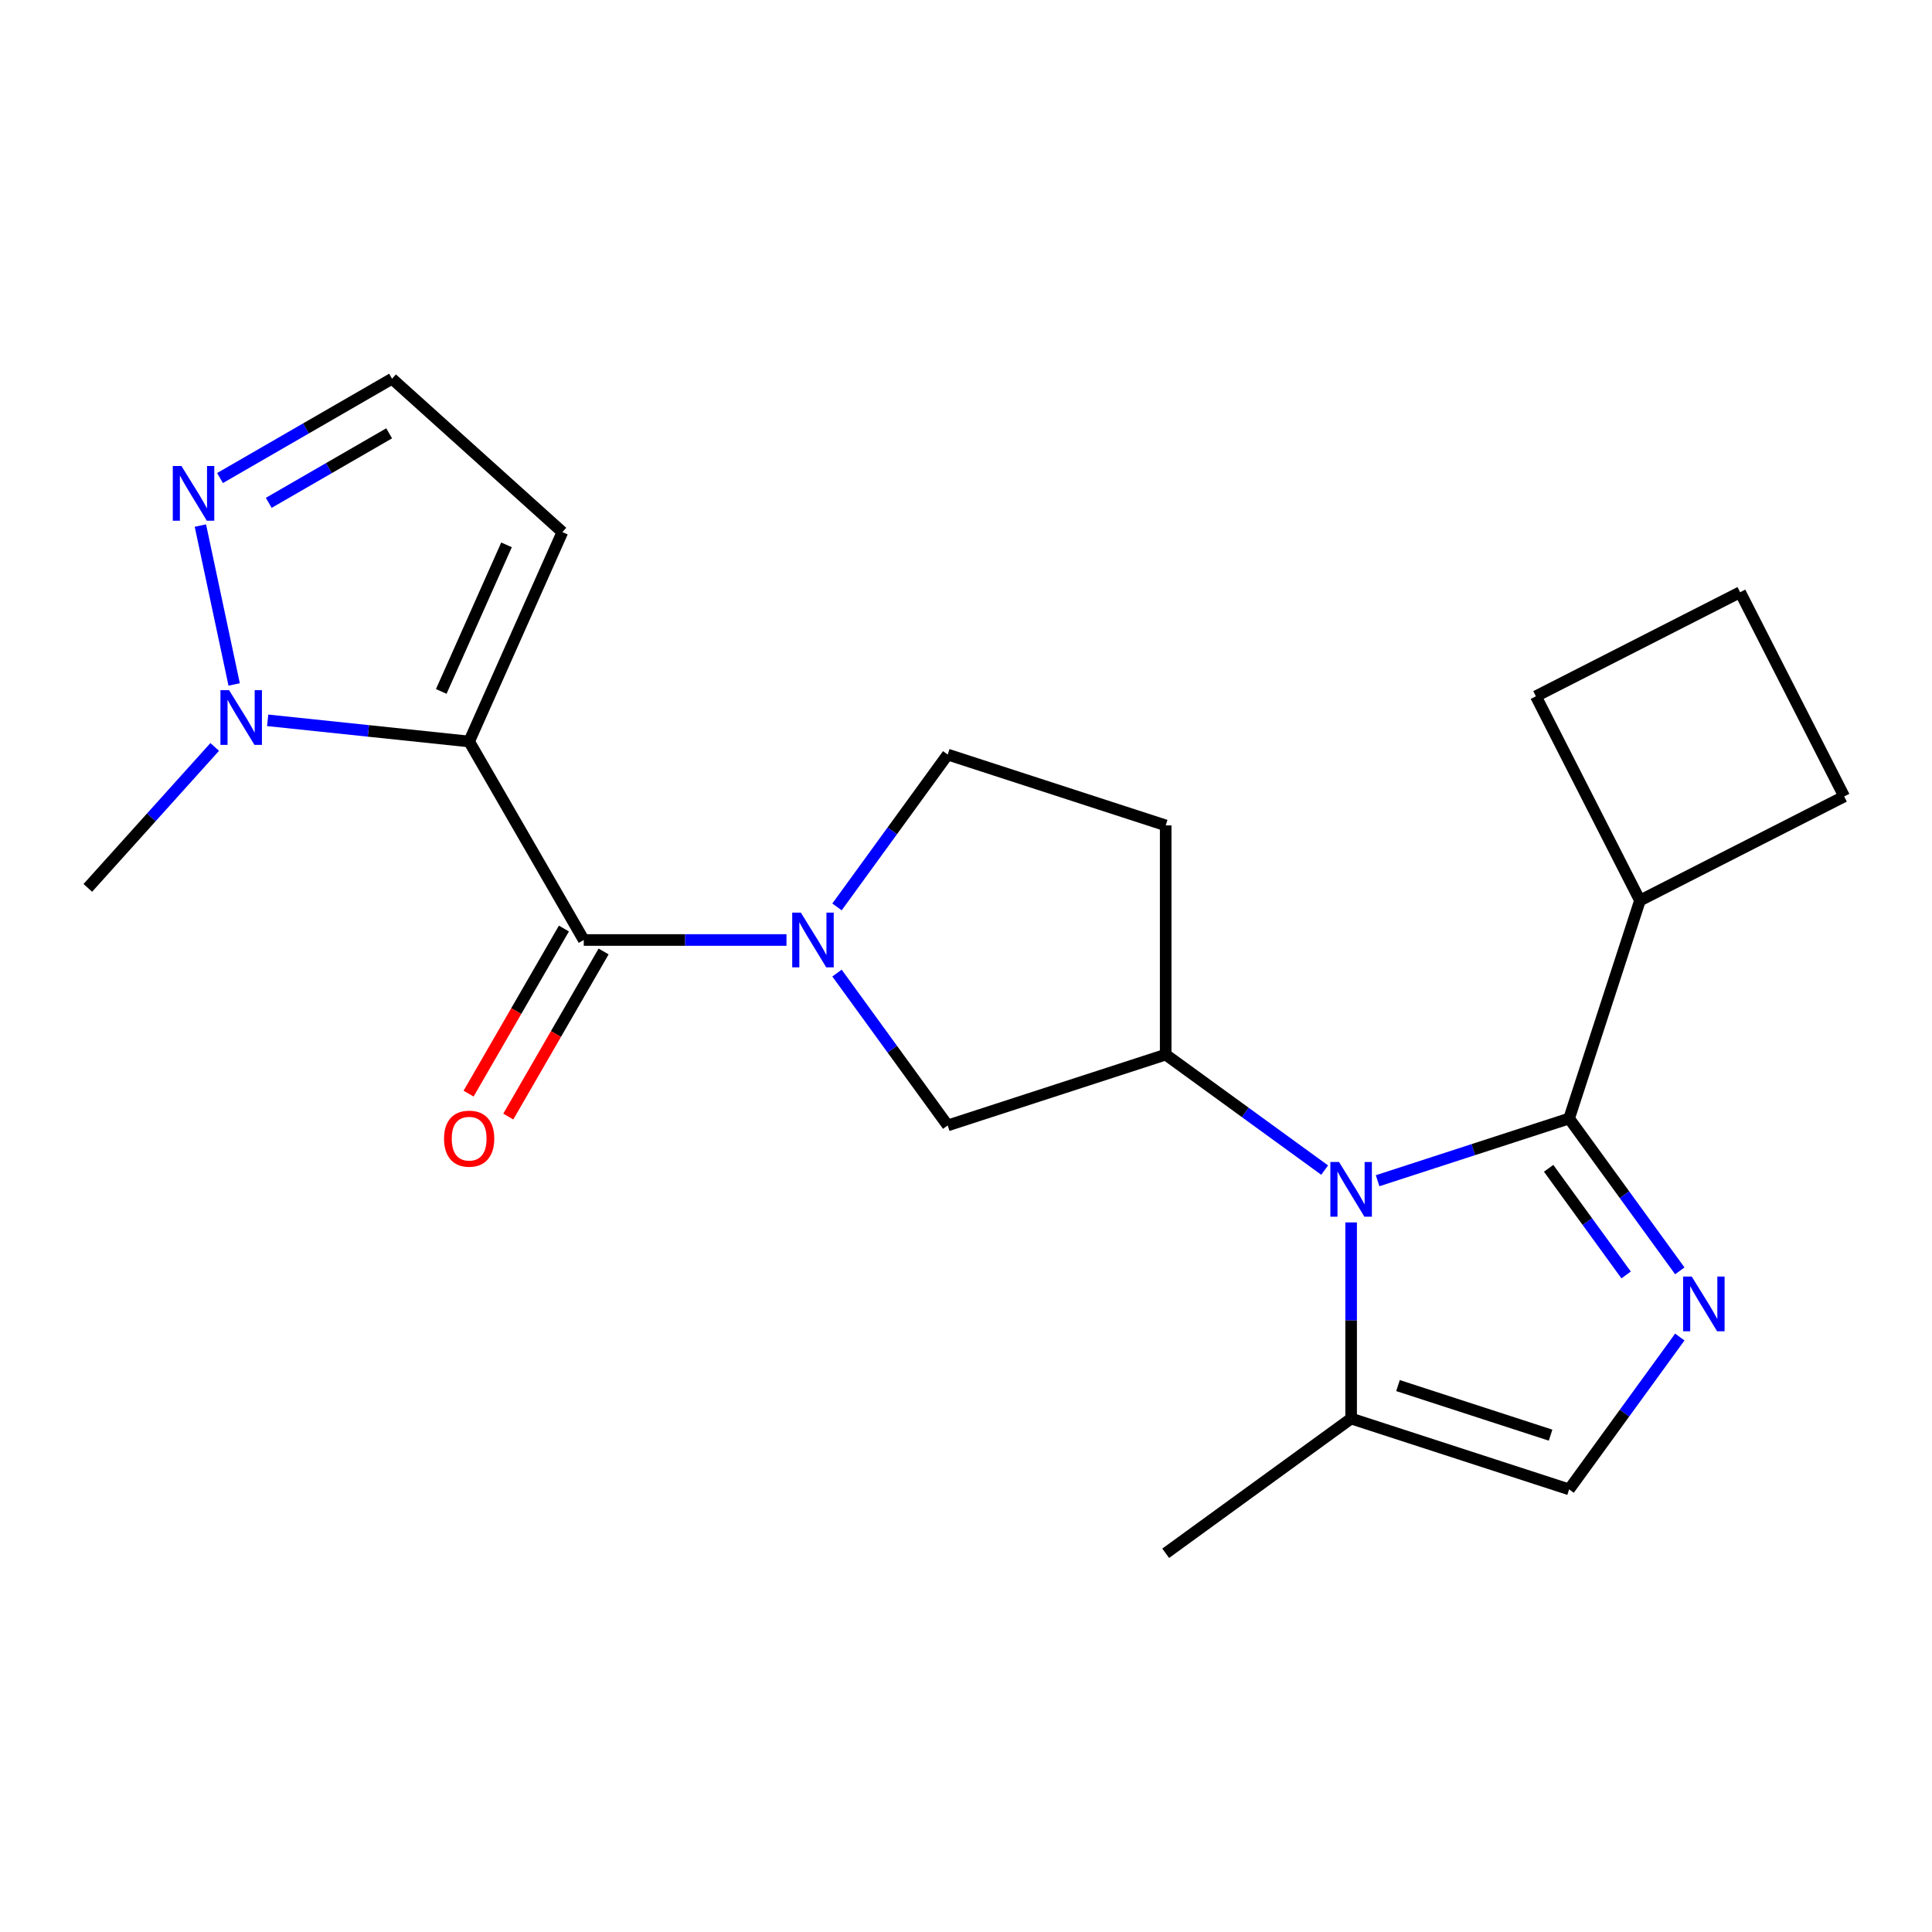 <?xml version='1.0' encoding='iso-8859-1'?>
<svg version='1.1' baseProfile='full'
              xmlns='http://www.w3.org/2000/svg'
                      xmlns:rdkit='http://www.rdkit.org/xml'
                      xmlns:xlink='http://www.w3.org/1999/xlink'
                  xml:space='preserve'
width='1000px' height='1000px' viewBox='0 0 1000 1000'>
<!-- END OF HEADER -->
<rect style='opacity:1.0;fill:#FFFFFF;stroke:none' width='1000' height='1000' x='0' y='0'> </rect>
<path class='bond-2' d='M 242.831,383.797 L 302.151,486.542' style='fill:none;fill-rule:evenodd;stroke:#000000;stroke-width:6px;stroke-linecap:butt;stroke-linejoin:miter;stroke-opacity:1' />
<path class='bond-5' d='M 242.831,383.797 L 190.688,378.316' style='fill:none;fill-rule:evenodd;stroke:#000000;stroke-width:6px;stroke-linecap:butt;stroke-linejoin:miter;stroke-opacity:1' />
<path class='bond-5' d='M 190.688,378.316 L 138.546,372.836' style='fill:none;fill-rule:evenodd;stroke:#0000FF;stroke-width:6px;stroke-linecap:butt;stroke-linejoin:miter;stroke-opacity:1' />
<path class='bond-11' d='M 242.831,383.797 L 291.086,275.414' style='fill:none;fill-rule:evenodd;stroke:#000000;stroke-width:6px;stroke-linecap:butt;stroke-linejoin:miter;stroke-opacity:1' />
<path class='bond-11' d='M 228.392,357.888 L 262.171,282.02' style='fill:none;fill-rule:evenodd;stroke:#000000;stroke-width:6px;stroke-linecap:butt;stroke-linejoin:miter;stroke-opacity:1' />
<path class='bond-0' d='M 685.635,605.639 L 644.497,575.751' style='fill:none;fill-rule:evenodd;stroke:#0000FF;stroke-width:6px;stroke-linecap:butt;stroke-linejoin:miter;stroke-opacity:1' />
<path class='bond-0' d='M 644.497,575.751 L 603.359,545.862' style='fill:none;fill-rule:evenodd;stroke:#000000;stroke-width:6px;stroke-linecap:butt;stroke-linejoin:miter;stroke-opacity:1' />
<path class='bond-1' d='M 713.047,611.144 L 762.611,595.04' style='fill:none;fill-rule:evenodd;stroke:#0000FF;stroke-width:6px;stroke-linecap:butt;stroke-linejoin:miter;stroke-opacity:1' />
<path class='bond-1' d='M 762.611,595.04 L 812.174,578.935' style='fill:none;fill-rule:evenodd;stroke:#000000;stroke-width:6px;stroke-linecap:butt;stroke-linejoin:miter;stroke-opacity:1' />
<path class='bond-7' d='M 699.341,632.723 L 699.341,683.48' style='fill:none;fill-rule:evenodd;stroke:#0000FF;stroke-width:6px;stroke-linecap:butt;stroke-linejoin:miter;stroke-opacity:1' />
<path class='bond-7' d='M 699.341,683.48 L 699.341,734.237' style='fill:none;fill-rule:evenodd;stroke:#000000;stroke-width:6px;stroke-linecap:butt;stroke-linejoin:miter;stroke-opacity:1' />
<path class='bond-3' d='M 812.174,578.935 L 840.821,618.363' style='fill:none;fill-rule:evenodd;stroke:#000000;stroke-width:6px;stroke-linecap:butt;stroke-linejoin:miter;stroke-opacity:1' />
<path class='bond-3' d='M 840.821,618.363 L 869.467,657.791' style='fill:none;fill-rule:evenodd;stroke:#0000FF;stroke-width:6px;stroke-linecap:butt;stroke-linejoin:miter;stroke-opacity:1' />
<path class='bond-3' d='M 801.572,604.711 L 821.624,632.31' style='fill:none;fill-rule:evenodd;stroke:#000000;stroke-width:6px;stroke-linecap:butt;stroke-linejoin:miter;stroke-opacity:1' />
<path class='bond-3' d='M 821.624,632.31 L 841.676,659.91' style='fill:none;fill-rule:evenodd;stroke:#0000FF;stroke-width:6px;stroke-linecap:butt;stroke-linejoin:miter;stroke-opacity:1' />
<path class='bond-16' d='M 812.174,578.935 L 848.836,466.102' style='fill:none;fill-rule:evenodd;stroke:#000000;stroke-width:6px;stroke-linecap:butt;stroke-linejoin:miter;stroke-opacity:1' />
<path class='bond-4' d='M 302.151,486.542 L 354.618,486.542' style='fill:none;fill-rule:evenodd;stroke:#000000;stroke-width:6px;stroke-linecap:butt;stroke-linejoin:miter;stroke-opacity:1' />
<path class='bond-4' d='M 354.618,486.542 L 407.085,486.542' style='fill:none;fill-rule:evenodd;stroke:#0000FF;stroke-width:6px;stroke-linecap:butt;stroke-linejoin:miter;stroke-opacity:1' />
<path class='bond-15' d='M 291.876,480.61 L 267.206,523.34' style='fill:none;fill-rule:evenodd;stroke:#000000;stroke-width:6px;stroke-linecap:butt;stroke-linejoin:miter;stroke-opacity:1' />
<path class='bond-15' d='M 267.206,523.34 L 242.536,566.069' style='fill:none;fill-rule:evenodd;stroke:#FF0000;stroke-width:6px;stroke-linecap:butt;stroke-linejoin:miter;stroke-opacity:1' />
<path class='bond-15' d='M 312.425,492.474 L 287.755,535.204' style='fill:none;fill-rule:evenodd;stroke:#000000;stroke-width:6px;stroke-linecap:butt;stroke-linejoin:miter;stroke-opacity:1' />
<path class='bond-15' d='M 287.755,535.204 L 263.085,577.933' style='fill:none;fill-rule:evenodd;stroke:#FF0000;stroke-width:6px;stroke-linecap:butt;stroke-linejoin:miter;stroke-opacity:1' />
<path class='bond-24' d='M 869.467,692.043 L 840.821,731.471' style='fill:none;fill-rule:evenodd;stroke:#0000FF;stroke-width:6px;stroke-linecap:butt;stroke-linejoin:miter;stroke-opacity:1' />
<path class='bond-24' d='M 840.821,731.471 L 812.174,770.899' style='fill:none;fill-rule:evenodd;stroke:#000000;stroke-width:6px;stroke-linecap:butt;stroke-linejoin:miter;stroke-opacity:1' />
<path class='bond-10' d='M 433.233,503.668 L 461.88,543.096' style='fill:none;fill-rule:evenodd;stroke:#0000FF;stroke-width:6px;stroke-linecap:butt;stroke-linejoin:miter;stroke-opacity:1' />
<path class='bond-10' d='M 461.88,543.096 L 490.526,582.524' style='fill:none;fill-rule:evenodd;stroke:#000000;stroke-width:6px;stroke-linecap:butt;stroke-linejoin:miter;stroke-opacity:1' />
<path class='bond-13' d='M 433.233,469.416 L 461.88,429.988' style='fill:none;fill-rule:evenodd;stroke:#0000FF;stroke-width:6px;stroke-linecap:butt;stroke-linejoin:miter;stroke-opacity:1' />
<path class='bond-13' d='M 461.88,429.988 L 490.526,390.56' style='fill:none;fill-rule:evenodd;stroke:#000000;stroke-width:6px;stroke-linecap:butt;stroke-linejoin:miter;stroke-opacity:1' />
<path class='bond-9' d='M 121.2,354.269 L 103.721,272.036' style='fill:none;fill-rule:evenodd;stroke:#0000FF;stroke-width:6px;stroke-linecap:butt;stroke-linejoin:miter;stroke-opacity:1' />
<path class='bond-17' d='M 111.134,386.618 L 78.294,423.09' style='fill:none;fill-rule:evenodd;stroke:#0000FF;stroke-width:6px;stroke-linecap:butt;stroke-linejoin:miter;stroke-opacity:1' />
<path class='bond-17' d='M 78.294,423.09 L 45.455,459.562' style='fill:none;fill-rule:evenodd;stroke:#000000;stroke-width:6px;stroke-linecap:butt;stroke-linejoin:miter;stroke-opacity:1' />
<path class='bond-6' d='M 603.359,545.862 L 490.526,582.524' style='fill:none;fill-rule:evenodd;stroke:#000000;stroke-width:6px;stroke-linecap:butt;stroke-linejoin:miter;stroke-opacity:1' />
<path class='bond-23' d='M 603.359,545.862 L 603.359,427.222' style='fill:none;fill-rule:evenodd;stroke:#000000;stroke-width:6px;stroke-linecap:butt;stroke-linejoin:miter;stroke-opacity:1' />
<path class='bond-8' d='M 699.341,734.237 L 812.174,770.899' style='fill:none;fill-rule:evenodd;stroke:#000000;stroke-width:6px;stroke-linecap:butt;stroke-linejoin:miter;stroke-opacity:1' />
<path class='bond-8' d='M 723.598,717.17 L 802.582,742.833' style='fill:none;fill-rule:evenodd;stroke:#000000;stroke-width:6px;stroke-linecap:butt;stroke-linejoin:miter;stroke-opacity:1' />
<path class='bond-18' d='M 699.341,734.237 L 603.359,803.972' style='fill:none;fill-rule:evenodd;stroke:#000000;stroke-width:6px;stroke-linecap:butt;stroke-linejoin:miter;stroke-opacity:1' />
<path class='bond-22' d='M 113.88,247.435 L 158.399,221.731' style='fill:none;fill-rule:evenodd;stroke:#0000FF;stroke-width:6px;stroke-linecap:butt;stroke-linejoin:miter;stroke-opacity:1' />
<path class='bond-22' d='M 158.399,221.731 L 202.919,196.028' style='fill:none;fill-rule:evenodd;stroke:#000000;stroke-width:6px;stroke-linecap:butt;stroke-linejoin:miter;stroke-opacity:1' />
<path class='bond-22' d='M 139.1,260.273 L 170.263,242.28' style='fill:none;fill-rule:evenodd;stroke:#0000FF;stroke-width:6px;stroke-linecap:butt;stroke-linejoin:miter;stroke-opacity:1' />
<path class='bond-22' d='M 170.263,242.28 L 201.427,224.288' style='fill:none;fill-rule:evenodd;stroke:#000000;stroke-width:6px;stroke-linecap:butt;stroke-linejoin:miter;stroke-opacity:1' />
<path class='bond-14' d='M 291.086,275.414 L 202.919,196.028' style='fill:none;fill-rule:evenodd;stroke:#000000;stroke-width:6px;stroke-linecap:butt;stroke-linejoin:miter;stroke-opacity:1' />
<path class='bond-12' d='M 603.359,427.222 L 490.526,390.56' style='fill:none;fill-rule:evenodd;stroke:#000000;stroke-width:6px;stroke-linecap:butt;stroke-linejoin:miter;stroke-opacity:1' />
<path class='bond-20' d='M 848.836,466.102 L 794.975,360.393' style='fill:none;fill-rule:evenodd;stroke:#000000;stroke-width:6px;stroke-linecap:butt;stroke-linejoin:miter;stroke-opacity:1' />
<path class='bond-21' d='M 848.836,466.102 L 954.545,412.24' style='fill:none;fill-rule:evenodd;stroke:#000000;stroke-width:6px;stroke-linecap:butt;stroke-linejoin:miter;stroke-opacity:1' />
<path class='bond-19' d='M 900.684,306.531 L 954.545,412.24' style='fill:none;fill-rule:evenodd;stroke:#000000;stroke-width:6px;stroke-linecap:butt;stroke-linejoin:miter;stroke-opacity:1' />
<path class='bond-25' d='M 900.684,306.531 L 794.975,360.393' style='fill:none;fill-rule:evenodd;stroke:#000000;stroke-width:6px;stroke-linecap:butt;stroke-linejoin:miter;stroke-opacity:1' />
<path  class='atom-1' d='M 693.081 601.437
L 702.361 616.437
Q 703.281 617.917, 704.761 620.597
Q 706.241 623.277, 706.321 623.437
L 706.321 601.437
L 710.081 601.437
L 710.081 629.757
L 706.201 629.757
L 696.241 613.357
Q 695.081 611.437, 693.841 609.237
Q 692.641 607.037, 692.281 606.357
L 692.281 629.757
L 688.601 629.757
L 688.601 601.437
L 693.081 601.437
' fill='#0000FF'/>
<path  class='atom-4' d='M 875.649 660.757
L 884.929 675.757
Q 885.849 677.237, 887.329 679.917
Q 888.809 682.597, 888.889 682.757
L 888.889 660.757
L 892.649 660.757
L 892.649 689.077
L 888.769 689.077
L 878.809 672.677
Q 877.649 670.757, 876.409 668.557
Q 875.209 666.357, 874.849 665.677
L 874.849 689.077
L 871.169 689.077
L 871.169 660.757
L 875.649 660.757
' fill='#0000FF'/>
<path  class='atom-5' d='M 414.531 472.382
L 423.811 487.382
Q 424.731 488.862, 426.211 491.542
Q 427.691 494.222, 427.771 494.382
L 427.771 472.382
L 431.531 472.382
L 431.531 500.702
L 427.651 500.702
L 417.691 484.302
Q 416.531 482.382, 415.291 480.182
Q 414.091 477.982, 413.731 477.302
L 413.731 500.702
L 410.051 500.702
L 410.051 472.382
L 414.531 472.382
' fill='#0000FF'/>
<path  class='atom-6' d='M 118.58 357.235
L 127.86 372.235
Q 128.78 373.715, 130.26 376.395
Q 131.74 379.075, 131.82 379.235
L 131.82 357.235
L 135.58 357.235
L 135.58 385.555
L 131.7 385.555
L 121.74 369.155
Q 120.58 367.235, 119.34 365.035
Q 118.14 362.835, 117.78 362.155
L 117.78 385.555
L 114.1 385.555
L 114.1 357.235
L 118.58 357.235
' fill='#0000FF'/>
<path  class='atom-10' d='M 93.914 241.188
L 103.194 256.188
Q 104.114 257.668, 105.594 260.348
Q 107.074 263.028, 107.154 263.188
L 107.154 241.188
L 110.914 241.188
L 110.914 269.508
L 107.034 269.508
L 97.074 253.108
Q 95.914 251.188, 94.674 248.988
Q 93.474 246.788, 93.114 246.108
L 93.114 269.508
L 89.434 269.508
L 89.434 241.188
L 93.914 241.188
' fill='#0000FF'/>
<path  class='atom-16' d='M 229.831 589.367
Q 229.831 582.567, 233.191 578.767
Q 236.551 574.967, 242.831 574.967
Q 249.111 574.967, 252.471 578.767
Q 255.831 582.567, 255.831 589.367
Q 255.831 596.247, 252.431 600.167
Q 249.031 604.047, 242.831 604.047
Q 236.591 604.047, 233.191 600.167
Q 229.831 596.287, 229.831 589.367
M 242.831 600.847
Q 247.151 600.847, 249.471 597.967
Q 251.831 595.047, 251.831 589.367
Q 251.831 583.807, 249.471 581.007
Q 247.151 578.167, 242.831 578.167
Q 238.511 578.167, 236.151 580.967
Q 233.831 583.767, 233.831 589.367
Q 233.831 595.087, 236.151 597.967
Q 238.511 600.847, 242.831 600.847
' fill='#FF0000'/>
</svg>
